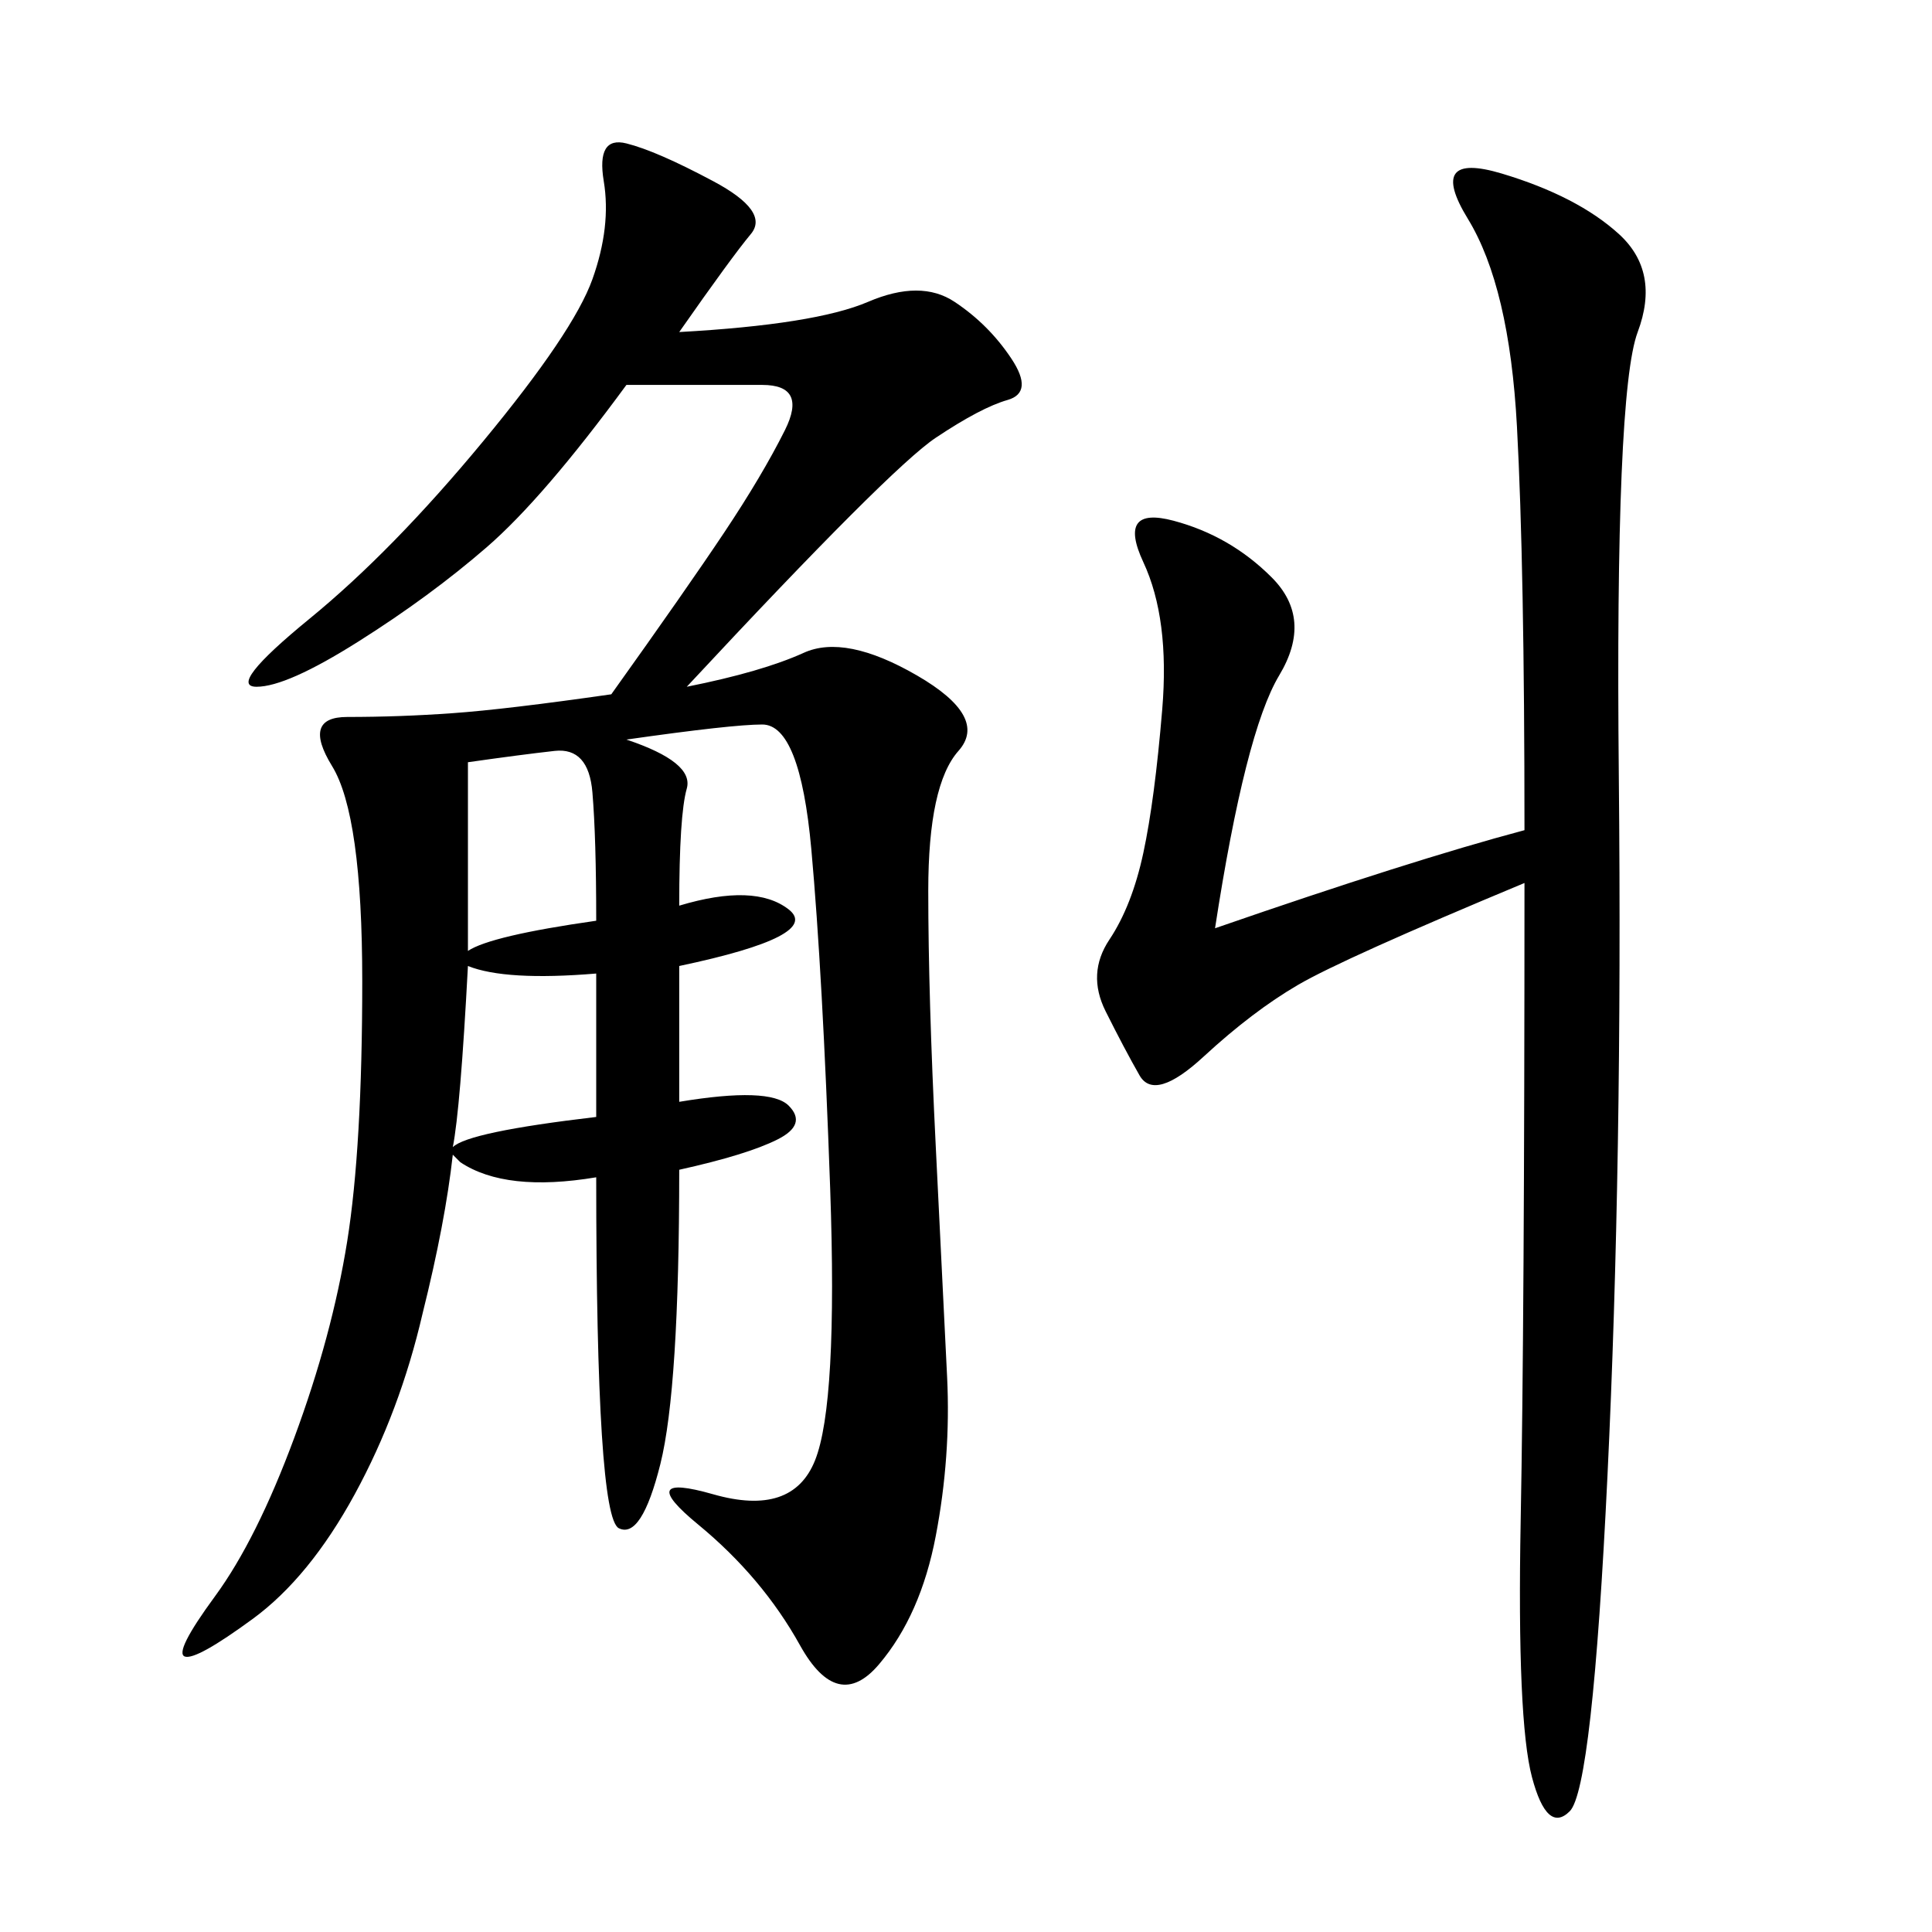 <svg xmlns="http://www.w3.org/2000/svg" xmlns:xlink="http://www.w3.org/1999/xlink" width="300" height="300"><path d="M105.47 51.56Q126.56 50.39 134.77 46.88Q142.97 43.36 148.24 46.88Q153.52 50.39 157.03 55.66Q160.55 60.94 156.45 62.11Q152.34 63.28 145.31 67.97Q138.28 72.66 106.64 106.64L106.64 106.64Q118.36 104.30 124.80 101.37Q131.25 98.44 142.38 104.88Q153.52 111.33 148.83 116.60Q144.14 121.88 144.14 138.28L144.14 138.28Q144.14 154.69 145.31 178.13Q146.48 201.56 147.07 213.87Q147.66 226.17 145.31 238.48Q142.97 250.78 136.52 258.40Q130.08 266.02 124.22 255.47Q118.36 244.92 108.40 236.72Q98.44 228.52 110.74 232.03Q123.05 235.55 126.56 226.76Q130.08 217.97 128.91 184.57Q127.73 151.17 125.98 131.84Q124.22 112.50 118.36 112.50L118.36 112.50Q113.67 112.50 97.27 114.84L97.27 114.84Q107.81 118.36 106.64 122.46Q105.47 126.56 105.47 140.63L105.47 140.63Q117.19 137.11 122.46 141.21Q127.73 145.31 105.47 150L105.47 150L105.47 171.09Q119.53 168.75 122.46 171.68Q125.39 174.61 120.70 176.95Q116.02 179.30 105.47 181.64L105.47 181.64Q105.47 215.63 102.54 227.34Q99.61 239.06 96.09 237.30Q92.58 235.55 92.58 182.81L92.58 182.81Q78.52 185.16 71.48 180.47L71.48 180.47L70.31 179.30Q69.14 189.84 65.63 203.91L65.63 203.91Q62.11 219.14 55.08 232.03Q48.05 244.92 39.26 251.37Q30.47 257.81 28.71 257.23Q26.95 256.64 33.40 247.85Q39.84 239.06 45.70 223.24Q51.56 207.42 53.91 192.77Q56.25 178.13 56.25 152.34L56.25 152.34Q56.25 126.56 51.56 118.95Q46.88 111.33 53.91 111.33L53.91 111.33Q62.11 111.33 70.31 110.74Q78.52 110.16 94.92 107.81L94.92 107.81Q106.64 91.41 112.50 82.62Q118.36 73.83 121.88 66.80Q125.39 59.77 118.36 59.77L118.36 59.77L97.27 59.77Q84.38 77.34 75.59 84.96Q66.80 92.58 55.66 99.61Q44.53 106.64 39.84 106.64L39.84 106.64Q35.16 106.64 48.05 96.09Q60.94 85.55 75 68.55Q89.06 51.56 91.99 43.36Q94.92 35.16 93.75 28.13Q92.58 21.09 97.27 22.27Q101.95 23.44 110.74 28.13Q119.53 32.81 116.60 36.33Q113.67 39.84 105.47 51.56L105.47 51.56ZM236.72 137.11Q208.59 148.83 201.56 152.93Q194.53 157.03 186.91 164.06Q179.30 171.09 176.95 166.99Q174.61 162.89 171.68 157.03Q168.75 151.17 172.27 145.90Q175.78 140.63 177.54 132.42Q179.30 124.22 180.47 110.16Q181.64 96.09 177.54 87.30Q173.44 78.52 182.23 80.86Q191.02 83.20 197.46 89.65Q203.91 96.09 198.63 104.88Q193.36 113.67 188.67 144.14L188.67 144.14Q219.14 133.59 236.72 128.91L236.72 128.91Q236.72 87.89 235.55 66.21Q234.38 44.53 227.93 33.98Q221.48 23.44 233.20 26.95Q244.92 30.47 251.37 36.33Q257.81 42.19 254.30 51.56Q250.78 60.94 251.37 120.70Q251.95 180.47 249.61 229.10Q247.27 277.73 243.75 281.25Q240.23 284.77 237.89 275.98Q235.55 267.19 236.13 236.13Q236.72 205.08 236.72 137.11L236.72 137.11ZM72.66 118.36L72.66 147.66Q76.17 145.31 92.58 142.97L92.58 142.97Q92.58 130.08 91.99 123.05Q91.41 116.02 86.13 116.60Q80.86 117.19 72.66 118.36L72.66 118.36ZM72.66 150Q71.48 172.27 70.31 178.13L70.31 178.13Q72.66 175.78 92.58 173.44L92.58 173.44L92.58 151.17Q78.52 152.34 72.66 150L72.66 150Z"/></svg>
